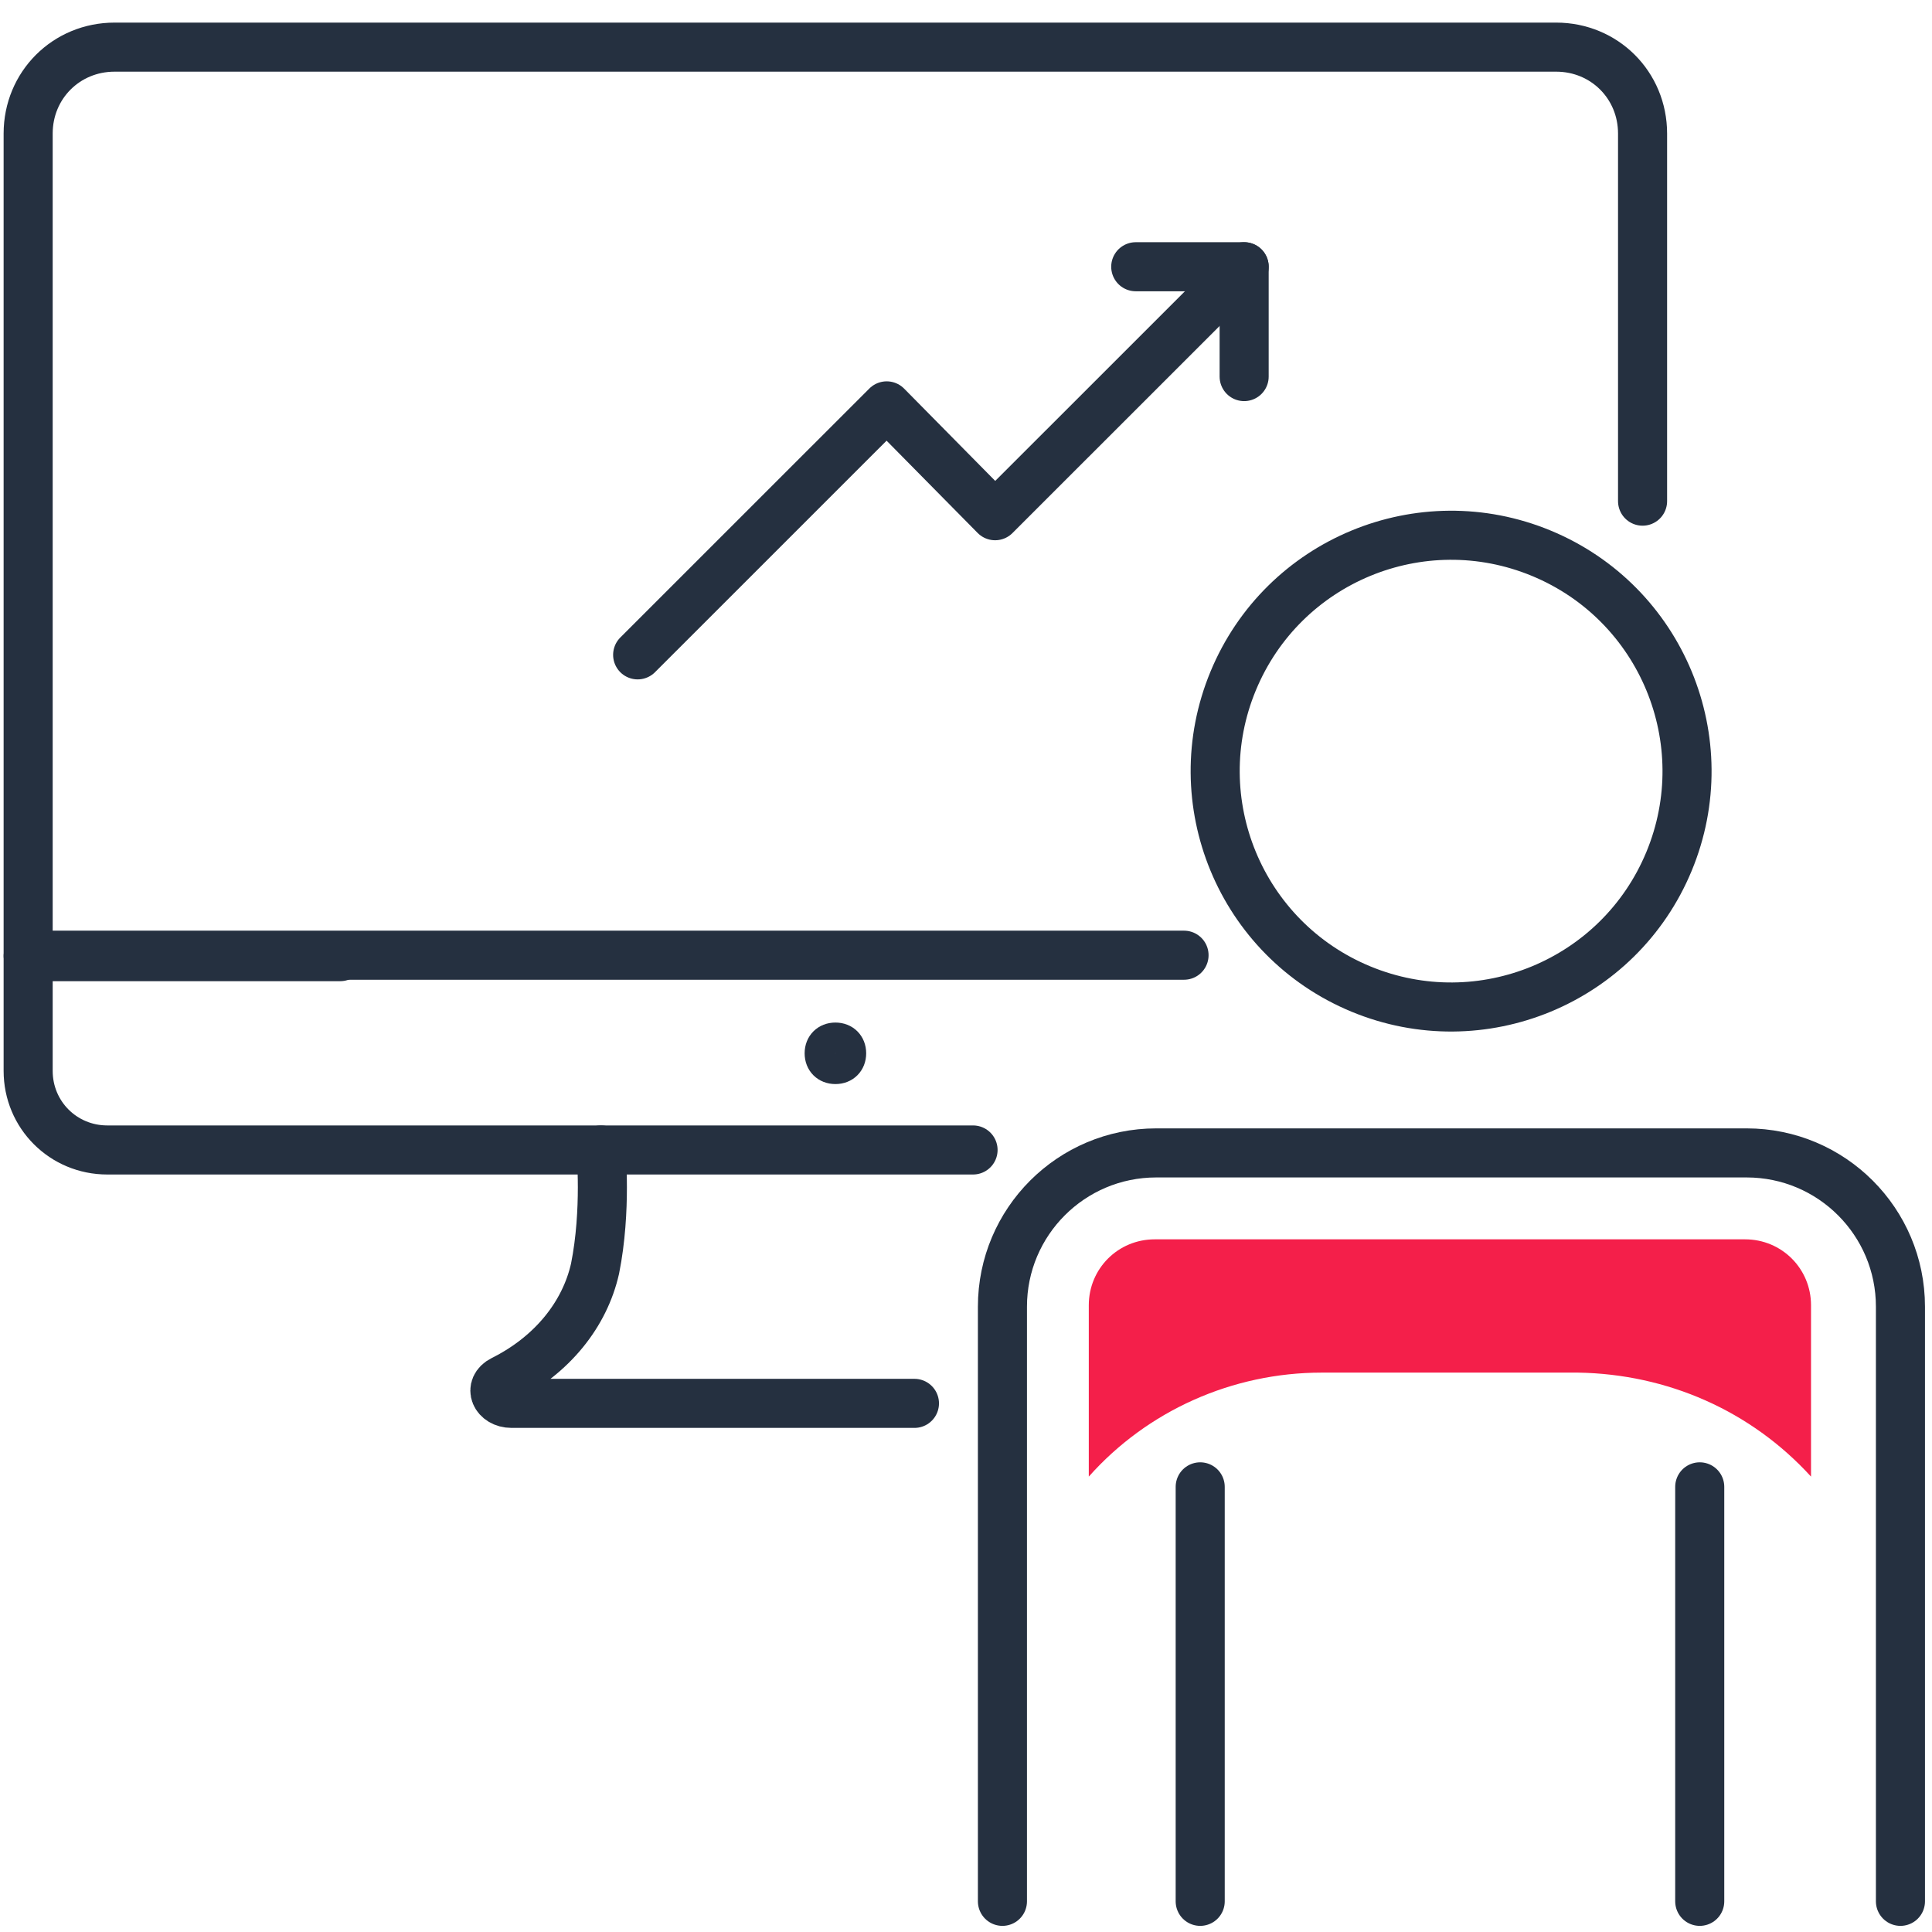 <svg width="63" height="63" viewBox="0 0 63 63" fill="none" xmlns="http://www.w3.org/2000/svg">
<path d="M29.819 45.762H27.239H16.681C16.156 45.762 15.917 45.236 16.395 44.998C18.019 44.186 19.07 42.849 19.404 41.368C19.786 39.458 19.595 37.499 19.595 37.499" stroke="#253040" stroke-width="1.6" stroke-miterlimit="10" stroke-linecap="round" stroke-linejoin="round"/>
<path d="M27.745 34.347C27.745 34.644 27.539 34.85 27.242 34.85C26.944 34.85 26.738 34.644 26.738 34.347C26.738 34.051 26.944 33.844 27.242 33.844C27.539 33.844 27.745 34.05 27.745 34.347Z" fill="#C0D2D6" stroke="#253040"/>
<path d="M31.73 37.499H19.549H3.498C2.064 37.499 0.918 36.353 0.918 34.92V31.195H11.093" stroke="#253040" stroke-width="1.6" stroke-miterlimit="10" stroke-linecap="round" stroke-linejoin="round"/>
<path d="M38.61 31.148H0.918V24.127V4.355C0.918 2.779 2.16 1.537 3.736 1.537H50.744C52.32 1.537 53.562 2.779 53.562 4.355V16.342" stroke="#253040" stroke-width="1.6" stroke-miterlimit="10" stroke-linecap="round" stroke-linejoin="round"/>
<path d="M20.793 21.354L28.914 13.235L32.449 16.817L40.571 8.698" stroke="#253040" stroke-width="1.6" stroke-miterlimit="10" stroke-linecap="round" stroke-linejoin="round"/>
<path d="M37.035 8.698H40.57V12.28" stroke="#253040" stroke-width="1.6" stroke-miterlimit="10" stroke-linecap="round" stroke-linejoin="round"/>
<path d="M55.426 48.484V62" stroke="#253040" stroke-width="1.6" stroke-miterlimit="10" stroke-linecap="round" stroke-linejoin="round"/>
<path d="M54.425 28.088C56.05 24.165 54.187 19.667 50.262 18.041C46.338 16.416 41.839 18.279 40.213 22.203C38.587 26.126 40.451 30.624 44.375 32.25C48.3 33.875 52.799 32.012 54.425 28.088Z" stroke="#253040" stroke-width="1.6" stroke-miterlimit="10" stroke-linecap="round" stroke-linejoin="round"/>
<path d="M32.688 62V42.61C32.688 39.84 34.933 37.595 37.703 37.595H56.955C59.726 37.595 61.971 39.84 61.971 42.61V62" stroke="#253040" stroke-width="1.6" stroke-miterlimit="10" stroke-linecap="round" stroke-linejoin="round"/>
<path d="M39.137 62V48.484" stroke="#253040" stroke-width="1.6" stroke-miterlimit="10" stroke-linecap="round" stroke-linejoin="round"/>
<path d="M59.055 48.15V42.562C59.055 41.368 58.1 40.413 56.905 40.413H37.654C36.459 40.413 35.504 41.368 35.504 42.562V48.15C37.415 46.001 40.185 44.759 43.1 44.759H51.459C54.373 44.807 57.096 46.001 59.055 48.15Z" fill="#F41F4A"/>
</svg>
